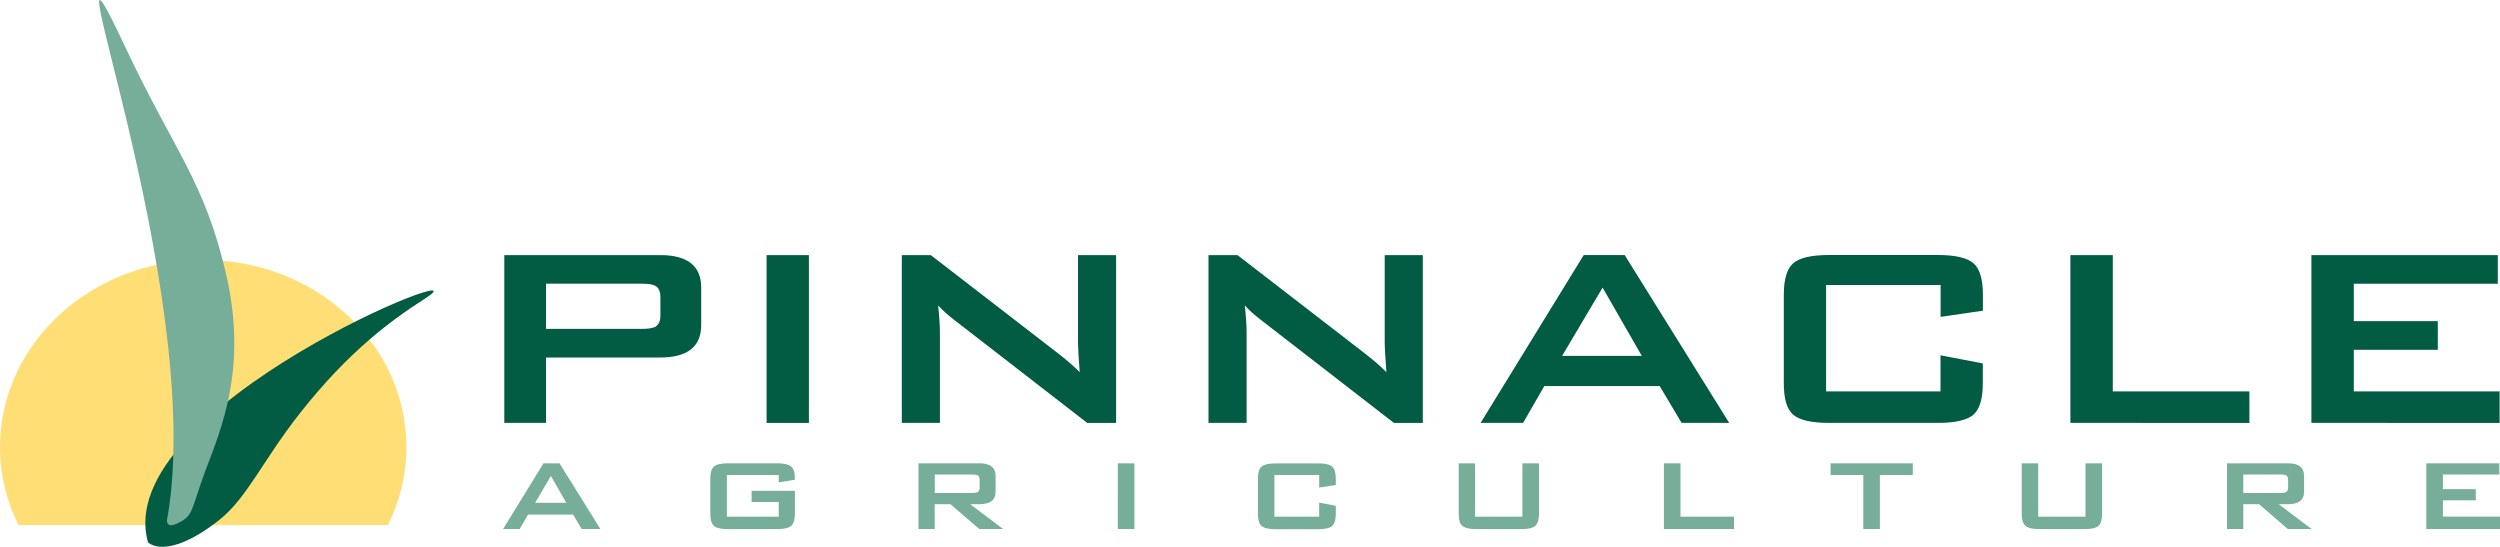 <?xml version="1.0" encoding="utf-8"?>
<!-- Generator: Adobe Illustrator 22.1.0, SVG Export Plug-In . SVG Version: 6.00 Build 0)  -->
<svg version="1.1" baseProfile="basic" id="Layer_1"
	 xmlns="http://www.w3.org/2000/svg" xmlns:xlink="http://www.w3.org/1999/xlink" x="0px" y="0px" viewBox="0 0 2500 546.8"
	 xml:space="preserve">
<path fill="#FFDE76" d="M387.9,525.1c11.8-23.7,18.5-50.1,18.5-78c0-103.4-91-187.2-203.2-187.2S0,343.7,0,447.1
	c0,27.9,6.7,54.2,18.5,78H387.9z"/>
<path fill="#025C43" d="M148,542.3c0,0,17.9,19.3,70.7-21.9c28.5-22.3,43.6-59.5,81.8-107.9c47.9-60.8,90.8-92.4,124.2-113.7
	C497,252.7,109.6,406.8,148,542.3"/>
<path fill="#76AE99" d="M167.6,516.7c0,0-4.5,13.9,10.9,6.2c15.4-7.8,11.9-11.9,27.2-53c15.4-41.1,42.1-101.7,20.5-195.3
	C204.6,181,174.7,152,125.4,47.3C35.9-143.1,206.8,287.8,167.6,516.7"/>
<path fill="#025C43" d="M641.3,283.7H546v45.2h95.3c6.6,0,11.2-0.7,13.8-2c3.6-2,5.3-5.8,5.3-11.5v-18.2c0-5.7-1.7-9.6-5.3-11.5
	C652.5,284.3,647.9,283.7,641.3,283.7 M504.3,422.9V255.1h156c27.3,0,40.9,10.9,40.9,32.5V325c0,21.7-13.7,32.5-40.9,32.5H546v65.4
	L504.3,422.9L504.3,422.9z M766.6,255.1h42.3v167.8h-42.3V255.1z M901.8,422.9V255.1h29l128.1,98.9c9.2,7.2,16.1,13.3,20.8,18.2
	c-1.2-15.6-1.7-25.2-1.7-28.9v-88.2h38.1v167.8h-28.9L953.3,319.2c-5.4-4.1-10.5-8.7-15.2-13.7c1.2,10.8,1.8,19.8,1.8,26.7v90.7
	L901.8,422.9L901.8,422.9z M1208.5,422.9V255.1h29l128.1,98.9c9.2,7.2,16.1,13.3,20.8,18.2c-1.2-15.6-1.7-25.2-1.7-28.9v-88.2h38.1
	v167.8h-28.9L1260,319.2c-5.4-4.1-10.5-8.7-15.2-13.7c1.2,10.8,1.8,19.8,1.8,26.7v90.7L1208.5,422.9L1208.5,422.9z M1562.1,355.9
	h79.7l-39.2-68.3L1562.1,355.9z M1480.6,422.9l103.1-167.8h41l104.5,167.8h-47.6l-21.9-36.8h-115.4l-21.2,36.8H1480.6z M1940.5,285
	h-114.4v106.4h114.4v-36.1l42.3,8.1v19.9c0,15.6-3.2,26.1-9.5,31.5c-6.3,5.4-18.2,8.1-35.7,8.1H1829c-17.4,0-29.3-2.7-35.7-8.1
	c-6.4-5.4-9.5-15.9-9.5-31.5v-88.5c0-15.7,3.2-26.2,9.5-31.6c6.3-5.4,18.2-8.2,35.7-8.2h108.7c17.4,0,29.3,2.7,35.7,8.2
	c6.3,5.4,9.5,15.9,9.5,31.6v15.9l-42.3,6.2V285z M2070.4,422.9V255.1h42.4v136.3h136.6v31.5H2070.4z M2311.4,422.9V255.1h186.4v28.6
	h-144v37.4h84v28.7h-84v41.6h145.8v31.5H2311.4z"/>
<path fill="#76AE99" d="M535.1,502.8h31.2L550.9,476L535.1,502.8z M503.1,529l40.4-65.7h16l40.9,65.7h-18.7l-8.6-14.4H528l-8.3,14.4
	L503.1,529z M778.7,475h-51.8v41.7h51.8V502h-27.1v-11.2h43.3v22.7c0,6.1-1.2,10.2-3.7,12.4c-2.5,2.1-7.1,3.2-14,3.2H728
	c-6.8,0-11.5-1-14-3.2c-2.5-2.1-3.7-6.3-3.7-12.4v-34.7c0-6.1,1.2-10.2,3.7-12.3c2.5-2.1,7.1-3.2,14-3.2h49.2c6.6,0,11.2,1,13.8,3.1
	c2.6,2.1,3.9,6,3.9,11.8v1.5l-16.2,2.7V475z M972.1,474.5h-37.3V493h37.3c2.6,0,4.4-0.3,5.4-0.8c1.4-0.8,2.1-2.3,2.1-4.5v-8
	c0-2.2-0.7-3.7-2.1-4.5C976.5,474.8,974.7,474.5,972.1,474.5 M918.5,529v-65.7h61.1c10.7,0,16,4.3,16,12.8v15.4
	c0,8.5-5.3,12.7-16,12.7h-9.4l32.9,24.8h-23.8l-28.8-24.8h-15.8V529H918.5z M1117.8,463.3h16.6V529h-16.6V463.3z M1319.2,475h-44.8
	v41.7h44.8v-14.1l16.6,3.2v7.8c0,6.1-1.2,10.2-3.7,12.4c-2.5,2.1-7.1,3.2-13.9,3.2h-42.6c-6.8,0-11.5-1-14-3.2
	c-2.5-2.1-3.7-6.3-3.7-12.4v-34.7c0-6.1,1.2-10.2,3.7-12.3c2.5-2.1,7.1-3.2,14-3.2h42.6c6.8,0,11.5,1,13.9,3.2
	c2.5,2.1,3.7,6.2,3.7,12.3v6.2l-16.6,2.4V475z M1475.1,463.3v53.4h47.3v-53.4h16.6v50.2c0,6.1-1.2,10.2-3.7,12.4
	c-2.5,2.1-7.1,3.2-13.9,3.2h-45.1c-6.8,0-11.5-1.1-13.9-3.2c-2.5-2.1-3.7-6.2-3.7-12.4v-50.2H1475.1z M1663.9,529v-65.7h16.6v53.4
	h53.5V529H1663.9z M1879.9,475v54h-16.6v-54h-32.7v-11.7h82.2V475H1879.9z M2038.2,463.3v53.4h47.3v-53.4h16.6v50.2
	c0,6.1-1.2,10.2-3.7,12.4s-7.1,3.2-13.9,3.2h-45.1c-6.8,0-11.5-1.1-13.9-3.2c-2.5-2.1-3.8-6.2-3.8-12.4v-50.2H2038.2z M2280.6,474.5
	h-37.3V493h37.3c2.6,0,4.4-0.3,5.4-0.8c1.4-0.8,2.1-2.3,2.1-4.5v-8c0-2.2-0.7-3.7-2.1-4.5C2285,474.8,2283.2,474.5,2280.6,474.5
	 M2227,529v-65.7h61.1c10.7,0,16,4.3,16,12.8v15.4c0,8.5-5.3,12.7-16,12.7h-9.4l32.9,24.8h-23.8l-28.7-24.8h-15.8V529H2227z
	 M2426.3,529v-65.7h73v11.2h-56.4v14.6h32.9v11.2h-32.9v16.3h57.1V529H2426.3z"/>
</svg>
